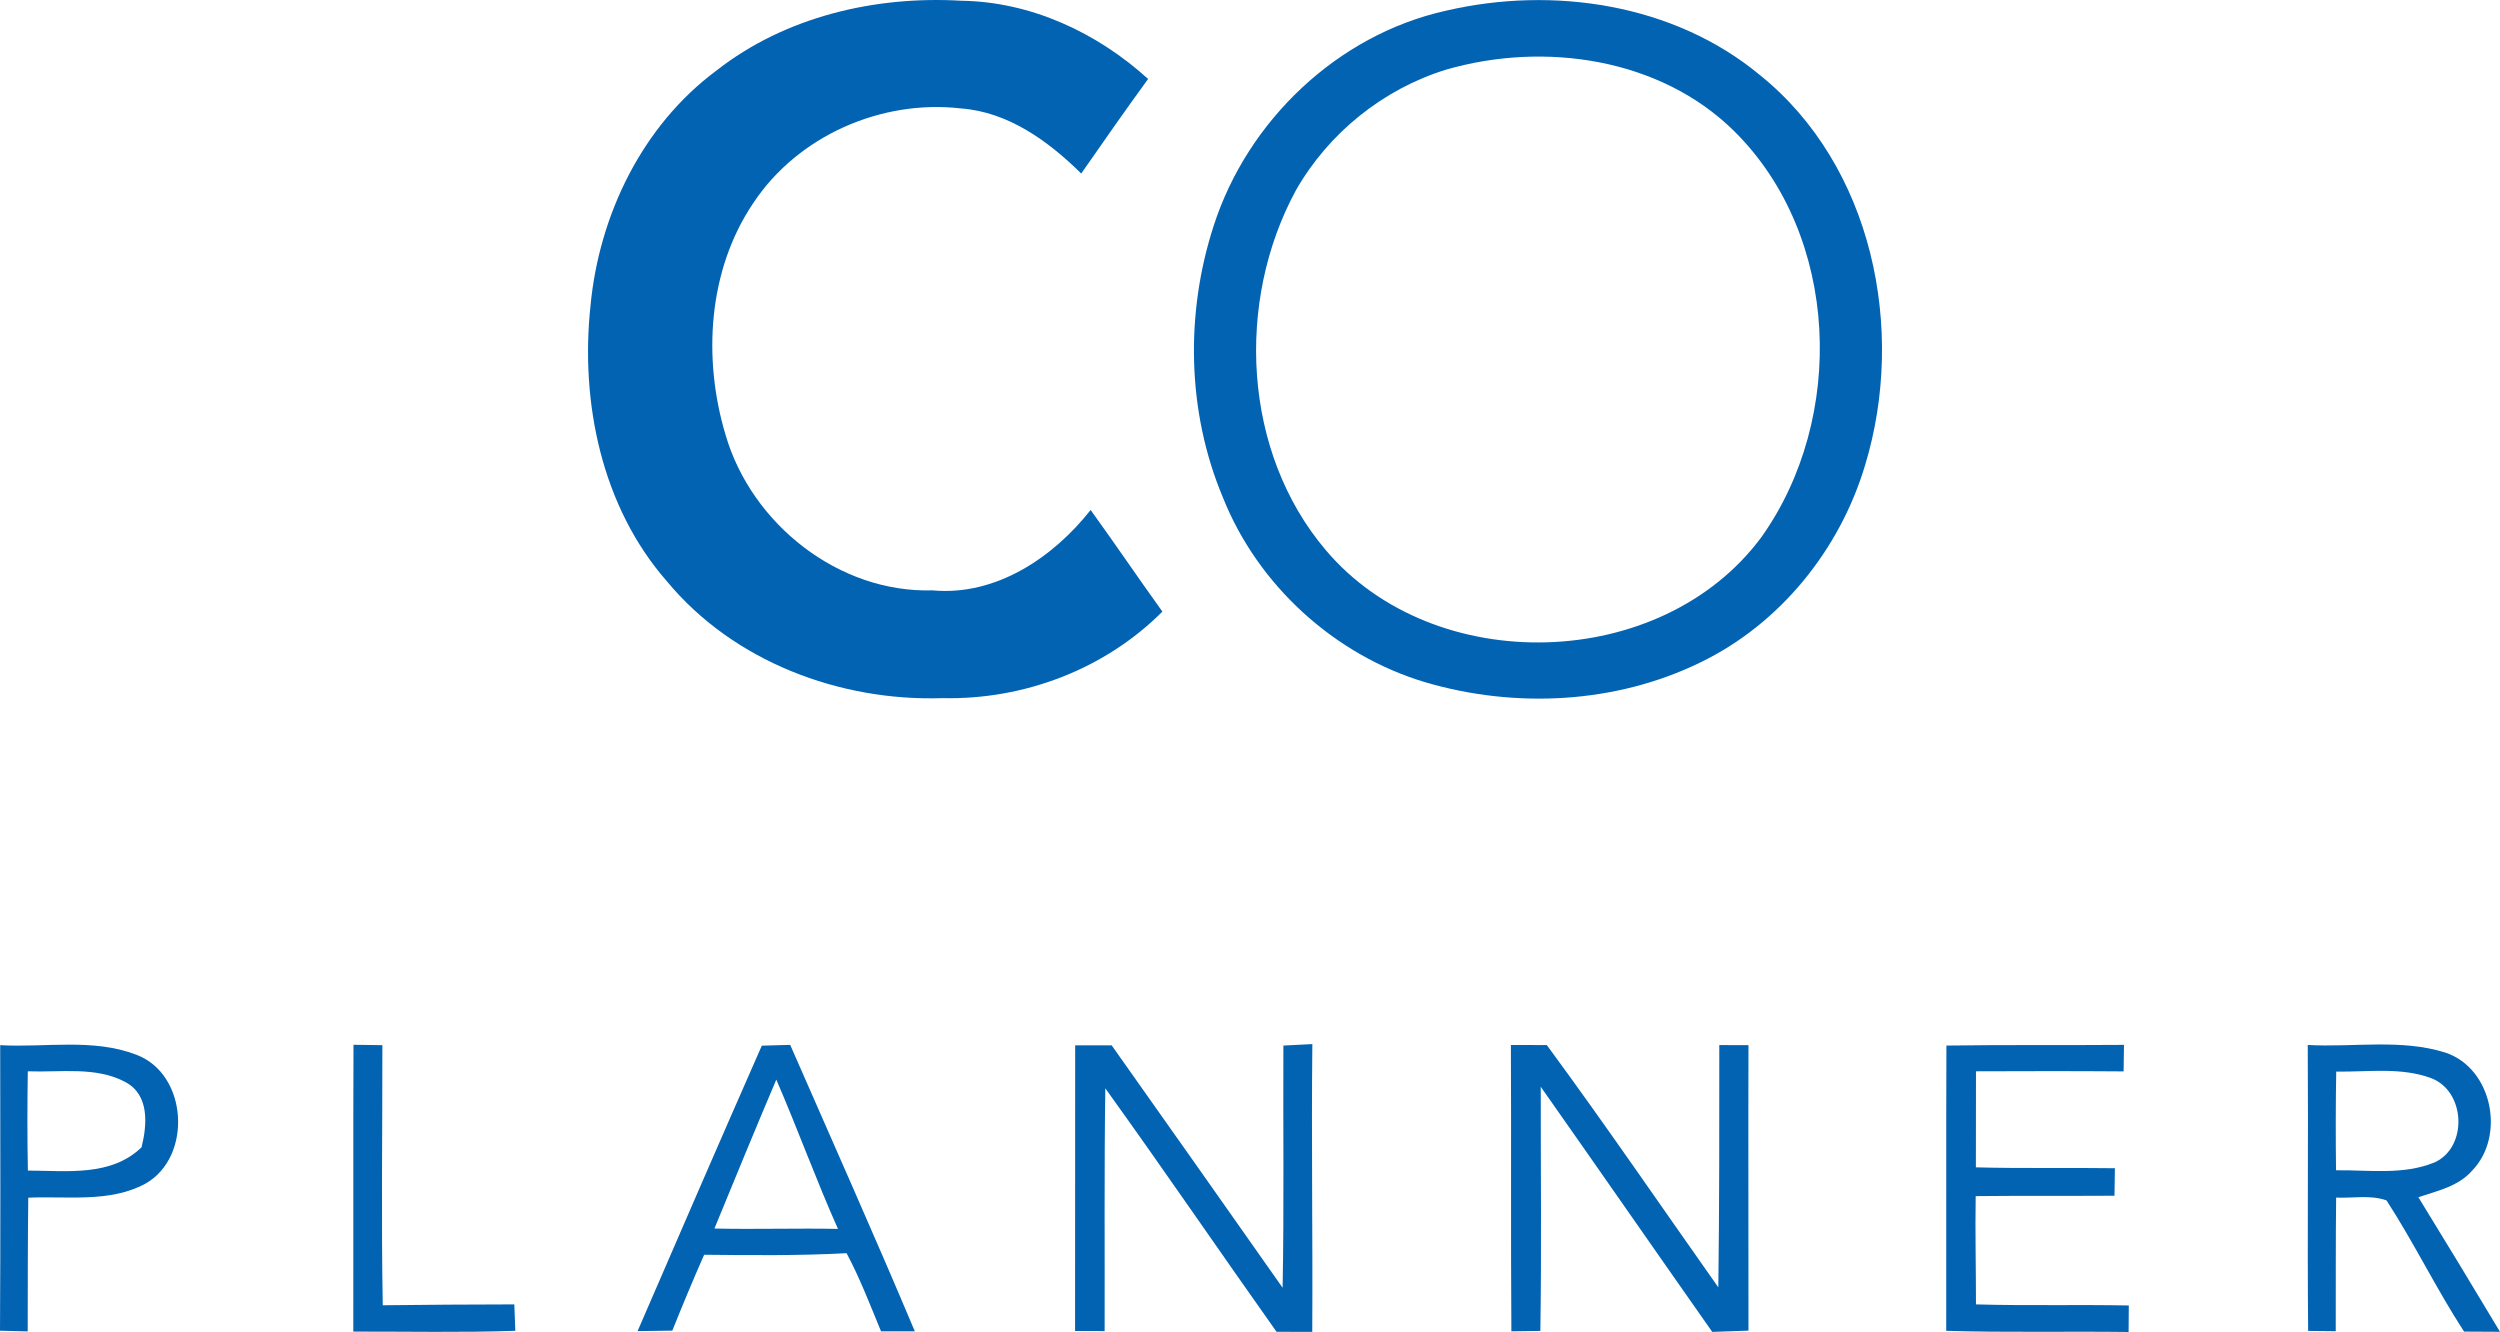 <?xml version="1.0" encoding="utf-8"?>
<!-- Generator: Adobe Illustrator 25.2.0, SVG Export Plug-In . SVG Version: 6.00 Build 0)  -->
<svg version="1.1" id="Ebene_1" xmlns="http://www.w3.org/2000/svg" xmlns:xlink="http://www.w3.org/1999/xlink" x="0px" y="0px"
	 width="255.38px" height="136.066px" viewBox="0 0 255.38 136.066"
	 style="enable-background:new 0 0 255.38 136.066;" xml:space="preserve">
<style type="text/css">
	.st0{fill:#0363B3;}
</style>
<g id="_x23_0363b3ff">
	<path class="st0" d="M73.2,7.196c7.03-5.5,16.2-7.64,25.01-7.12
		c7.1,0.1,13.87,3.26,19.07,7.99c-2.32,3.19-4.58,6.42-6.83,9.66
		c-3.35-3.3-7.44-6.29-12.29-6.65c-8.15-0.94-16.68,2.81-21.22,9.68
		c-4.64,6.88-5.16,15.92-2.81,23.71C76.79,53.536,85.68,60.586,95.25,60.306
		c6.46,0.6,12.31-3.33,16.16-8.21c2.48,3.43,4.86,6.94,7.33,10.38
		c-5.88,5.9-14.17,9.03-22.46,8.84c-10.5,0.35-21.37-3.74-28.15-11.93
		c-6.68-7.62-8.86-18.28-7.81-28.15
		C61.2,21.946,65.62,12.816,73.2,7.196z"/>
	<path class="st0" d="M147.74,1.086c10.91-2.53,23.21-0.71,32,6.55
		c11.58,9.29,14.98,26.05,10.79,39.86
		c-2.57,8.63-8.68,16.23-16.83,20.17c-8.66,4.23-18.91,4.73-28.1,2.03
		c-9.27-2.77-17.12-9.91-20.69-18.91
		c-3.66-8.72-3.84-18.77-0.93-27.72
		C127.44,12.316,136.65,3.536,147.74,1.086 M147.75,7.106
		c-6.45,1.98-12.05,6.49-15.38,12.35c-6.16,11.36-5.44,26.74,3.07,36.75
		c11.05,13.07,34.29,12.47,44.5-1.35c8.64-12.15,8.02-30.73-2.75-41.42
		C169.6,5.906,157.74,4.226,147.75,7.106z"/>
	<path class="st0" d="M77.82,106.816c0.97-0.03,1.93-0.05,2.9-0.08
		c4.26,9.75,8.61,19.46,12.73,29.26c-1.15,0-2.3,0-3.45,0
		c-1.11-2.68-2.15-5.41-3.52-7.98c-4.84,0.26-9.7,0.21-14.55,0.16
		c-1.13,2.56-2.21,5.15-3.25,7.75c-1.19,0.02-2.37,0.04-3.55,0.05
		C69.34,126.246,73.55,116.516,77.82,106.816 M72.98,125.496
		c4.21,0.1,8.41-0.05,12.62,0.04c-2.24-5.02-4.11-10.2-6.3-15.25
		C77.15,115.336,75.07,120.426,72.98,125.496z"/>
	<path class="st0" d="M0.02,106.766c4.62,0.26,9.49-0.73,13.91,0.98
		c5.26,1.96,5.76,10.44,0.92,13.17c-3.65,1.97-7.98,1.25-11.96,1.43
		c-0.06,4.55-0.05,9.1-0.06,13.66C1.89,135.976,0.95,135.956,0,135.936
		C0.06,126.216,0.03,116.486,0.02,106.766 M2.84,109.436
		c-0.05,3.37-0.06,6.76,0.01,10.14c3.96,0.01,8.49,0.64,11.61-2.38
		c0.57-2.29,0.82-5.31-1.61-6.64C9.82,108.906,6.16,109.566,2.84,109.436
		z"/>
	<path class="st0" d="M36.11,106.726c0.74,0.01,2.21,0.03,2.95,0.04
		c0.01,8.85-0.12,17.71,0.04,26.57c4.48-0.06,8.96-0.08,13.44-0.09
		c0.03,0.9,0.07,1.8,0.1,2.7c-5.52,0.19-11.04,0.07-16.55,0.08
		C36.11,126.256,36.07,116.486,36.11,106.726z"/>
	<path class="st0" d="M131.1,106.806c0.74-0.04,2.22-0.12,2.96-0.15
		c-0.11,9.8,0.05,19.6-0.01,29.4c-1.22,0-2.43-0.01-3.65-0.01
		c-5.86-8.27-11.57-16.64-17.49-24.87
		c-0.12,8.27-0.05,16.54-0.07,24.8c-1-0.01-2.01-0.01-3.02-0.01
		c0.01-9.73,0-19.46,0.01-29.18c0.93,0,2.8,0,3.73,0
		c5.84,8.24,11.65,16.5,17.46,24.76
		C131.18,123.296,131.06,115.046,131.1,106.806z"/>
	<path class="st0" d="M154.34,106.746c1.22,0,2.45,0.01,3.67,0.01
		C164,114.896,169.7,123.246,175.53,131.506c0.11-8.25,0.1-16.5,0.1-24.75
		c0.74,0,2.23,0.01,2.98,0.01c-0.03,9.72,0.01,19.44,0,29.16
		c-0.93,0.03-2.77,0.1-3.7,0.13c-5.86-8.34-11.66-16.71-17.52-25.04
		c-0.01,8.31,0.09,16.63-0.04,24.94c-0.74,0.01-2.22,0.03-2.96,0.04
		C154.32,126.246,154.39,116.496,154.34,106.746z"/>
	<path class="st0" d="M198.83,106.806c6.04-0.09,12.09-0.02,18.14-0.07
		c-0.01,0.68-0.03,2.03-0.04,2.71c-5.03-0.04-10.06-0.03-15.08-0.01
		c-0.01,3.27-0.01,6.54-0.01,9.81c4.73,0.13,9.46,0.02,14.2,0.09
		c-0.01,0.7-0.03,2.11-0.04,2.81c-4.73,0.03-9.45-0.01-14.18,0.04
		c-0.06,3.68,0.03,7.37,0.03,11.06c5.2,0.15,10.4,0.01,15.61,0.11
		c-0.01,0.9-0.01,1.81-0.02,2.71c-6.21-0.08-12.43,0.07-18.63-0.12
		C198.83,126.236,198.79,116.516,198.83,106.806z"/>
	<path class="st0" d="M235.74,106.746c4.67,0.26,9.53-0.65,14.07,0.78
		c4.8,1.61,6.16,8.54,2.71,12.07c-1.4,1.6-3.56,2.06-5.48,2.7
		c2.8,4.56,5.59,9.15,8.34,13.75c-1.23-0.01-2.45-0.02-3.67-0.02
		c-2.83-4.35-5.1-9.05-7.92-13.4c-1.64-0.59-3.45-0.21-5.15-0.29
		c-0.05,4.55-0.03,9.1-0.04,13.65c-0.71-0.01-2.12-0.03-2.82-0.03
		C235.69,126.216,235.81,116.486,235.74,106.746 M238.65,109.466
		c-0.06,3.36-0.06,6.72-0.02,10.08c3.35-0.04,6.89,0.51,10.08-0.81
		c3.4-1.56,3.16-7.25-0.34-8.59
		C245.29,108.986,241.87,109.516,238.65,109.466z"/>
</g>
</svg>

